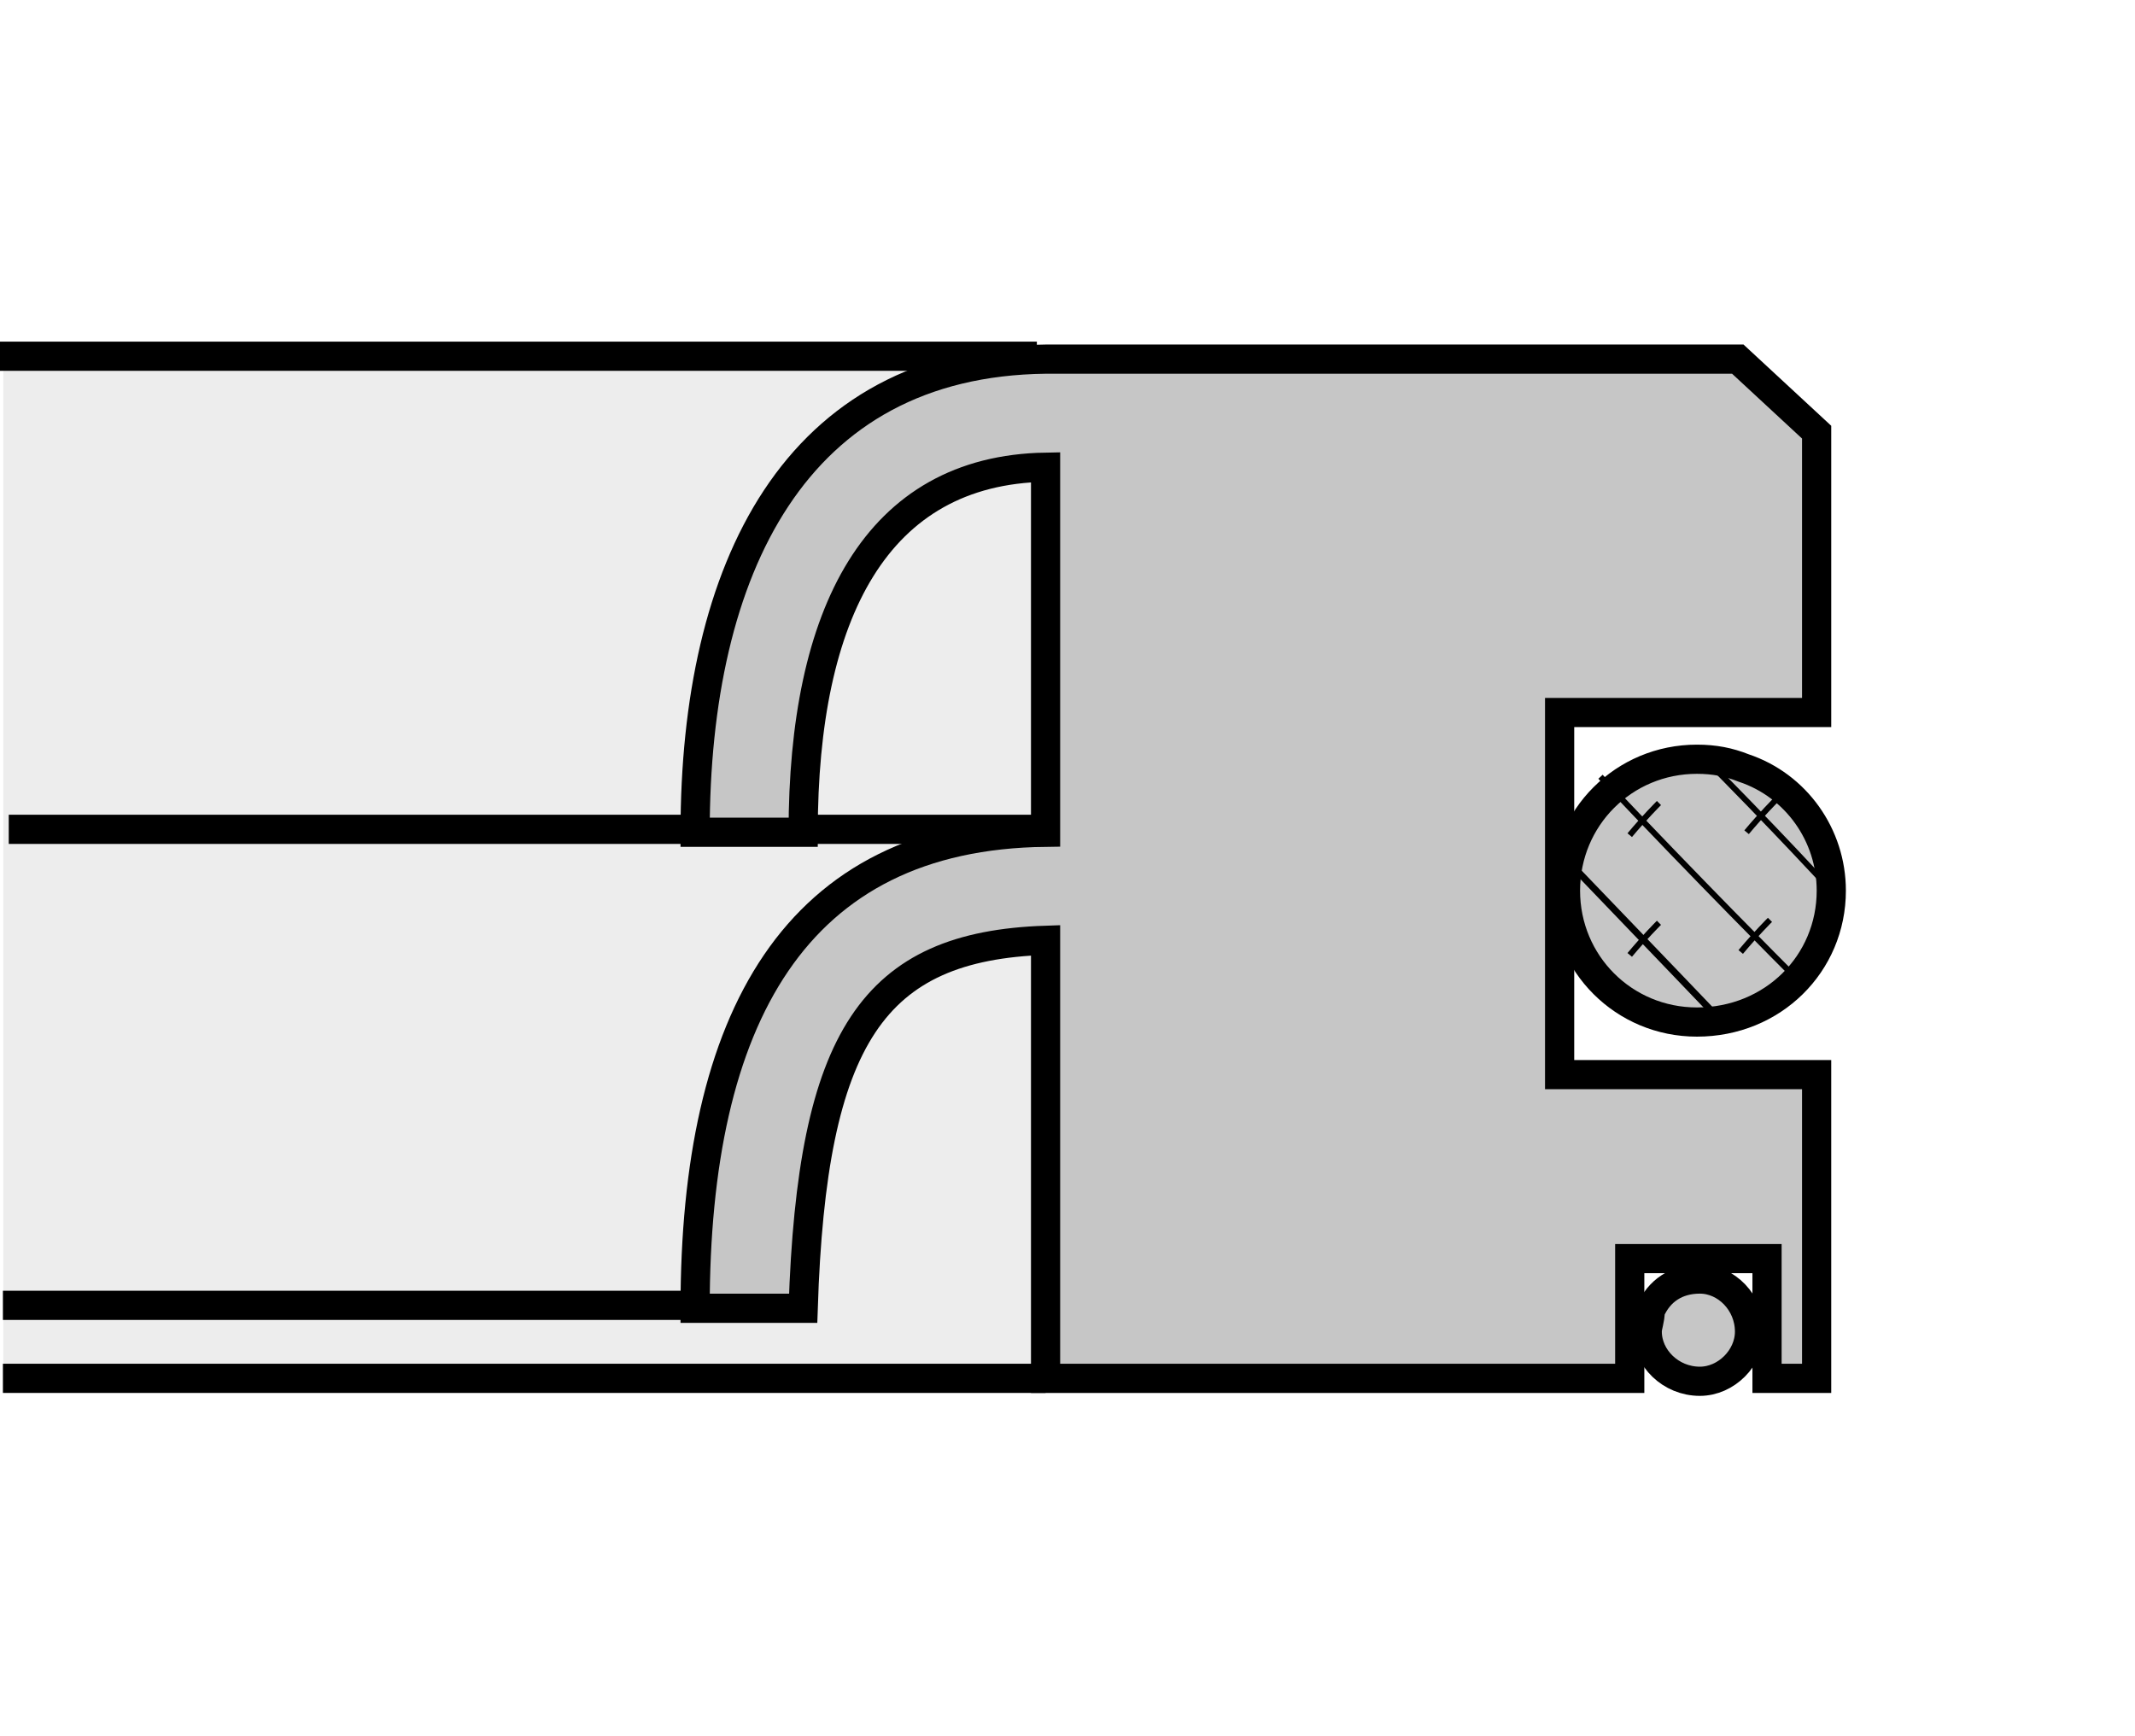 <?xml version="1.0" encoding="utf-8"?>
<!-- Generator: Adobe Illustrator 16.0.3, SVG Export Plug-In . SVG Version: 6.00 Build 0)  -->
<!DOCTYPE svg PUBLIC "-//W3C//DTD SVG 1.1//EN" "http://www.w3.org/Graphics/SVG/1.1/DTD/svg11.dtd">
<svg version="1.1" id="Layer_1" xmlns="http://www.w3.org/2000/svg" xmlns:xlink="http://www.w3.org/1999/xlink" x="0px" y="0px"
	 width="300px" height="244px" viewBox="0 0 300 244" enable-background="new 0 0 300 244" xml:space="preserve">
<rect fill="#FFFFFF" width="300" height="244"/>
<g>
	<polygon fill-rule="evenodd" clip-rule="evenodd" fill="#EDEDED" points="0.468,49.89 146.341,49.89 146.341,193.965 
		0.468,193.965 0.468,49.89 	"/>
	
		<path fill-rule="evenodd" clip-rule="evenodd" fill="#C6C6C6" stroke="#000000" stroke-width="4.102" stroke-miterlimit="2.613" d="
		M231.875,184.258c1.235-2.873,3.696-4.515,6.98-4.515c3.695,0,6.979,3.284,6.979,7.393c0,3.69-3.284,6.975-6.979,6.975
		c-4.108,0-7.393-3.284-7.393-6.975C231.462,186.312,231.875,185.493,231.875,184.258L231.875,184.258z"/>
	
		<path fill-rule="evenodd" clip-rule="evenodd" fill="#C6C6C6" stroke="#000000" stroke-width="4.102" stroke-linecap="square" stroke-miterlimit="2.613" d="
		M245.011,107.925c7.381,2.463,12.313,9.441,12.313,17.237c0,10.262-8.216,18.466-18.881,18.466c-10.265,0-18.47-8.204-18.47-18.466
		c0-10.259,8.205-18.467,18.47-18.467C240.903,106.695,242.952,107.104,245.011,107.925L245.011,107.925z"/>
	<path fill="none" stroke="#000000" stroke-width="0.819" stroke-miterlimit="2.613" d="M224.894,109.158
		c13.961,14.773,26.273,27.083,26.273,27.083 M238.031,105.053c11.077,11.08,20.105,20.929,20.105,20.929"/>
	<path fill="none" stroke="#000000" stroke-width="0.958" stroke-miterlimit="2.613" d="M219.561,120.238
		c12.002,12.475,22.556,23.513,22.556,23.513"/>
	<path fill="none" stroke="#000000" stroke-width="0.819" stroke-miterlimit="2.613" d="M245.423,116.954
		c2.048-2.463,4.097-4.514,4.097-4.514 M229.002,117.366c2.048-2.463,4.107-4.515,4.107-4.515 M244.599,133.781
		c2.049-2.46,4.108-4.515,4.108-4.515 M229.002,134.193c2.048-2.466,4.107-4.515,4.107-4.515"/>
	<path fill="none" stroke="#000000" stroke-width="4.102" stroke-miterlimit="2.613" d="M1.23,116.545h145.689 M0.409,183.439
		h107.114"/>
	
		<path fill-rule="evenodd" clip-rule="evenodd" fill="#C6C6C6" stroke="#000000" stroke-width="4.102" stroke-miterlimit="2.613" d="
		M146.919,193.698V132.14c-24.21,0.817-32.828,13.543-34.061,51.712c-6.565,0-9.029,0-15.185,0c0-40.63,13.955-66.485,49.246-66.897
		v-51.3c-23.799,0.412-34.061,20.521-34.061,51.3H97.674c0-36.936,13.955-66.073,49.246-66.485h97.268l11.077,10.262v39.396H219.15
		v50.888h36.114v42.684h-6.969v-16.827h-19.293v16.827H146.919L146.919,193.698z"/>
	<path fill="none" stroke="#000000" stroke-width="4.102" stroke-miterlimit="2.613" d="M0.409,193.698h146.51 M0,50.06h145.695"
		/>
</g>
</svg>
